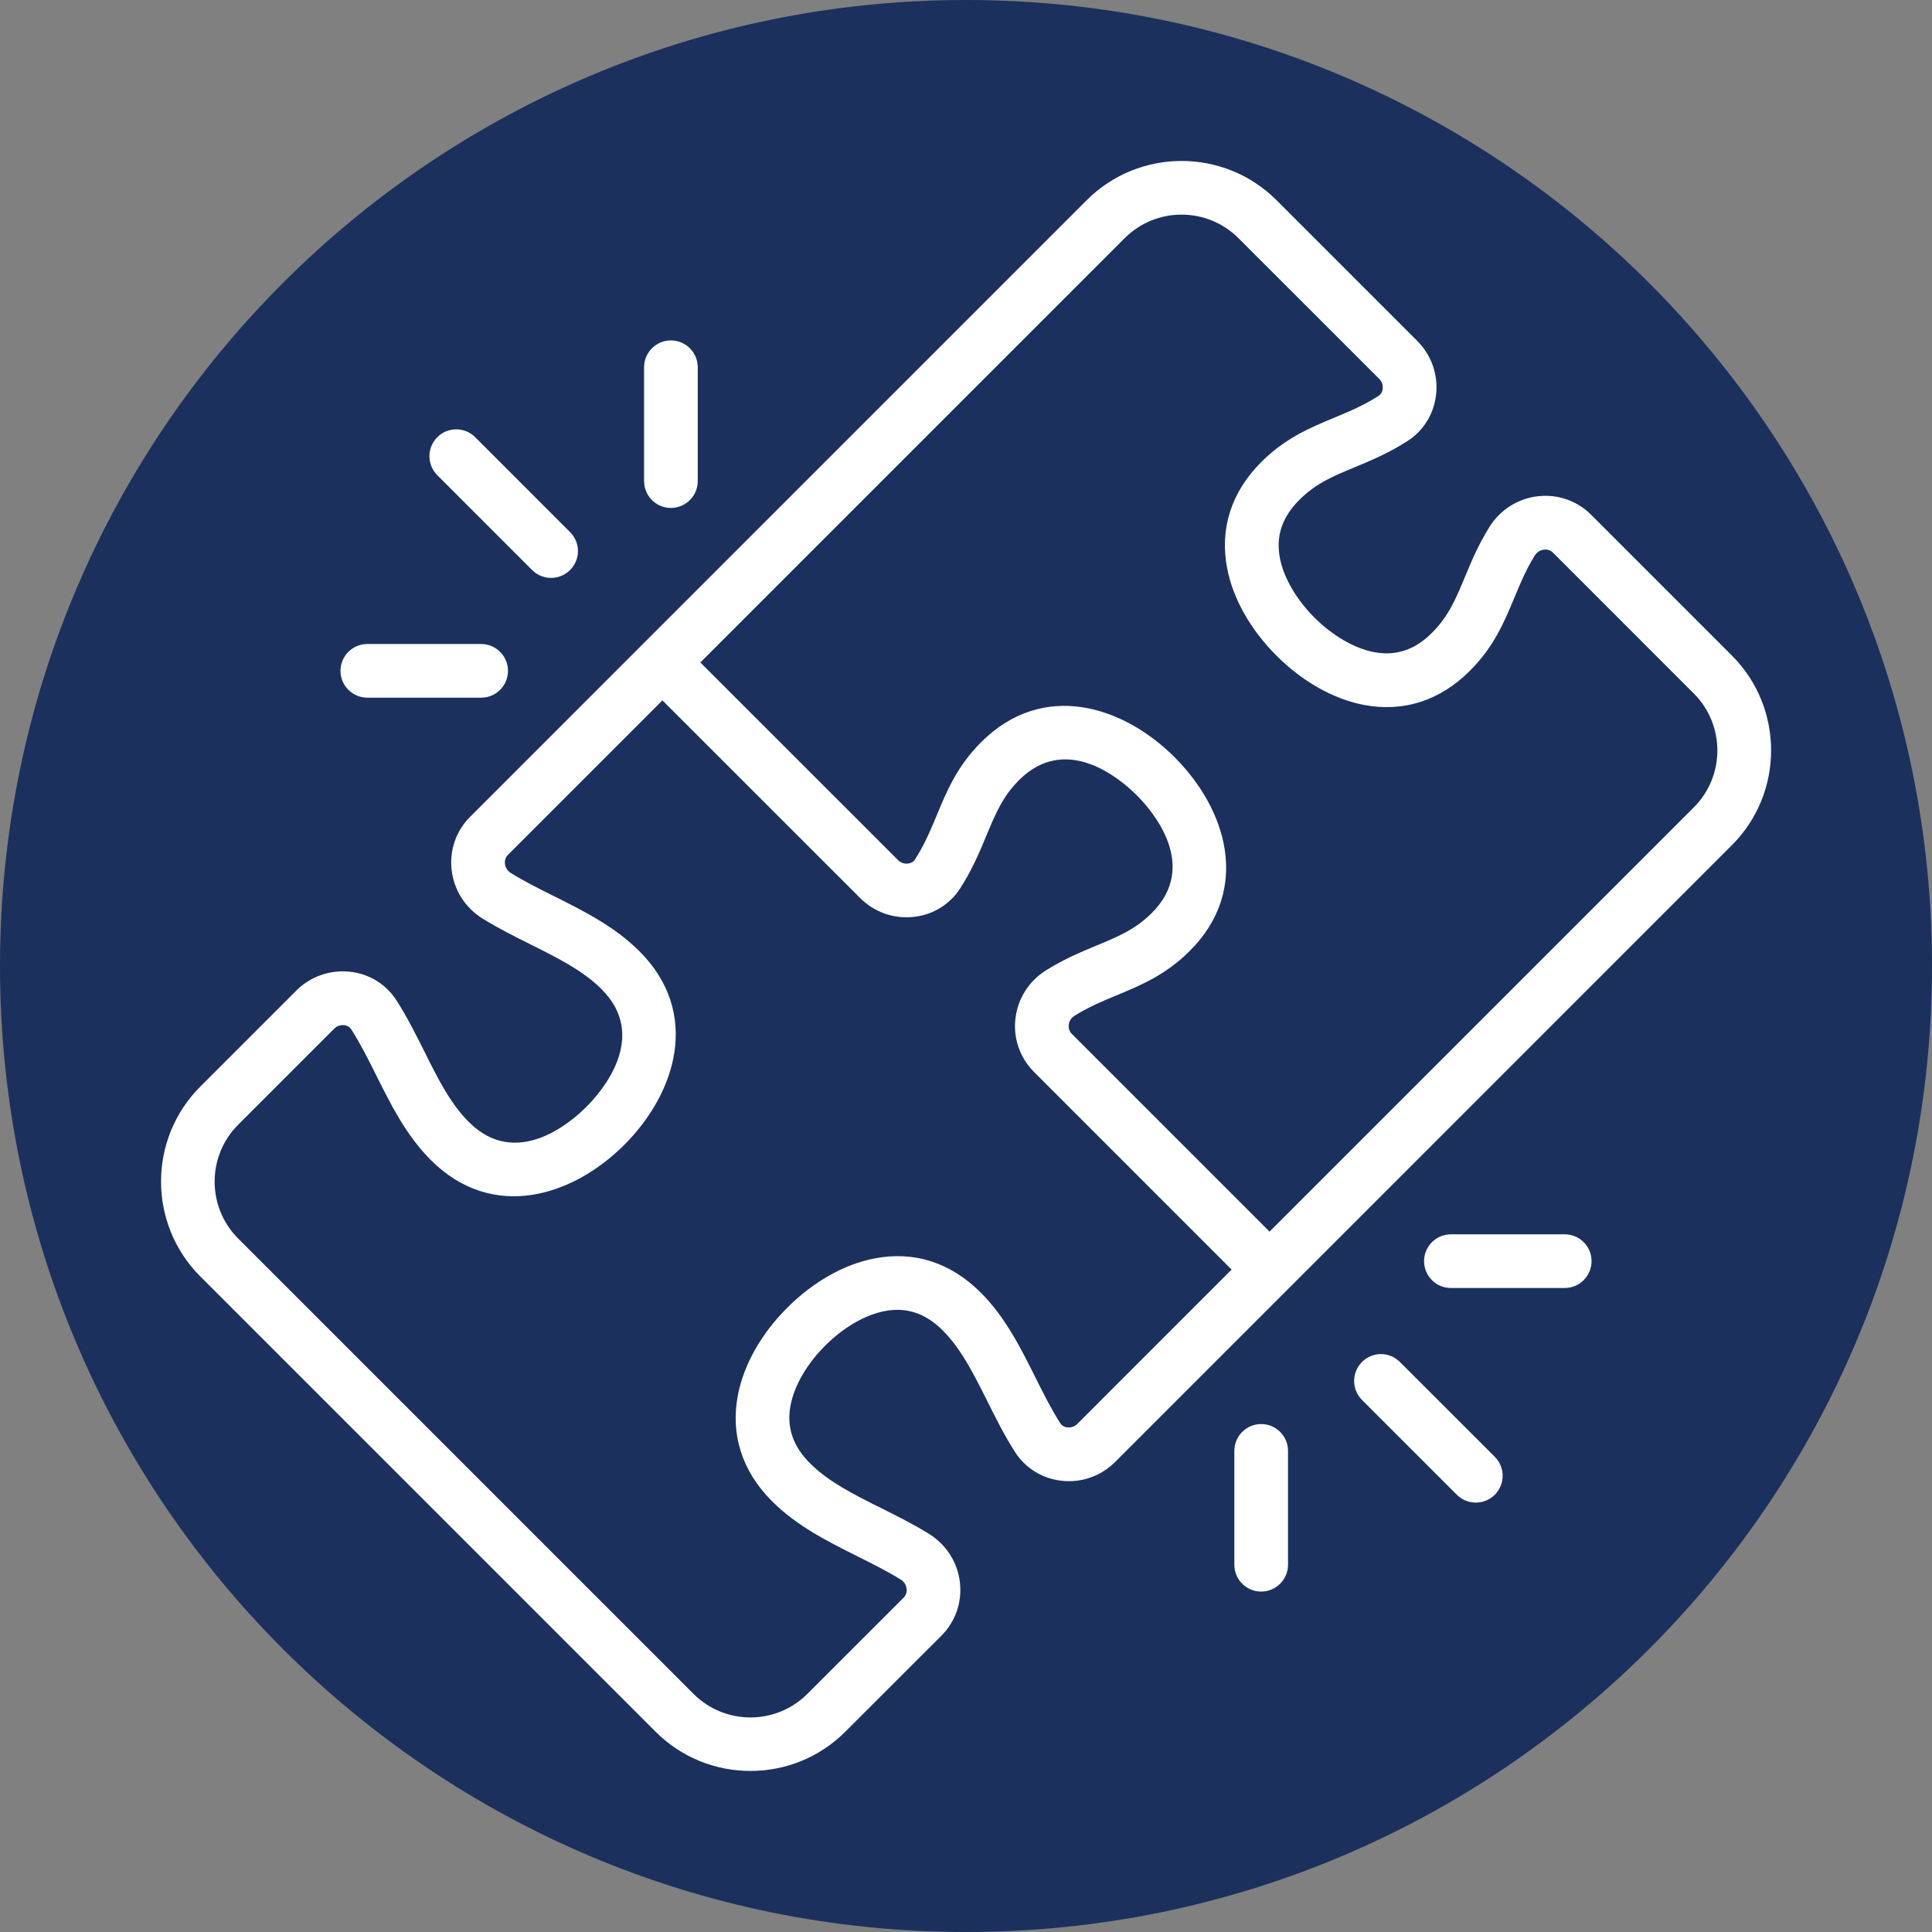 <svg xmlns="http://www.w3.org/2000/svg" width="84" viewBox="0 0 84 84" height="84"><rect x="0" y="0" width="84" height="84" fill="#808080" stroke="none"/><g fill-rule="evenodd" fill="none"><path fill="#1b305d" d="m42 84c23.197 0 42-18.804 42-42.001 0-23.195-18.803-41.999-42-41.999-23.194 0-42 18.804-42 41.999 0 23.197 18.806 42.001 42 42.001"></path><path fill="#fff" d="m73.645 30.154-6.118-6.12c-.137-.137-.294-.15-.399-.137-.163.017-.307.111-.397.255-.388.623-.634 1.218-.895 1.85-.434 1.039-.88 2.116-1.926 3.161-1.303 1.305-2.906 1.817-4.63 1.482-1.316-.255-2.658-1.015-3.784-2.142-1.124-1.124-1.885-2.466-2.139-3.782-.338-1.726.176-3.327 1.479-4.63 1.046-1.046 2.122-1.492 3.163-1.926.658-.272 1.281-.532 1.933-.95.135-.085.174-.216.185-.312.009-.074.011-.268-.148-.427l-6.122-6.12c-1.366-1.366-3.584-1.366-4.95 0l-18.447 18.447 8.597 8.595c.159.159.349.157.427.148.094-.009.227-.05.312-.183.418-.654.675-1.275.95-1.935.431-1.041.878-2.116 1.924-3.161 2.68-2.678 6.155-1.599 8.414.66 2.257 2.257 3.338 5.734.66 8.412-1.046 1.046-2.122 1.492-3.161 1.926-.632.261-1.227.51-1.85.895-.144.089-.237.235-.257.397-.011.107.002.261.139.399l8.593 8.593 18.447-18.447c1.364-1.364 1.364-3.584 0-4.948zm-20.096 25.046-8.593-8.595c-.612-.612-.906-1.455-.808-2.314.102-.876.59-1.645 1.344-2.111.782-.488 1.527-.797 2.185-1.07.943-.392 1.688-.702 2.407-1.421 2.065-2.065.017-4.436-.66-5.113-.678-.678-3.048-2.726-5.116-.66-.717.719-1.026 1.464-1.418 2.407-.285.688-.61 1.471-1.139 2.296-.449.702-1.187 1.157-2.026 1.246-.867.094-1.712-.205-2.327-.819l-8.597-8.595-6.71 6.71c-.135.135-.15.292-.137.397.017.163.111.307.255.397.582.362 1.211.678 1.88 1.009 1.296.649 2.636 1.318 3.715 2.397 2.678 2.678 1.599 6.155-.66 8.414-2.259 2.257-5.737 3.338-8.414.66-1.07-1.072-1.73-2.397-2.368-3.675-.357-.712-.693-1.386-1.089-2.004-.085-.135-.216-.174-.312-.185-.013-.002-.033-.002-.054-.002-.094 0-.244.024-.373.153l-4.179 4.179c-1.364 1.364-1.364 3.584 0 4.948l19.798 19.798c1.366 1.366 3.586 1.364 4.95 0l4.177-4.174c.137-.137.15-.292.137-.399-.017-.163-.111-.309-.255-.397-.582-.362-1.211-.675-1.878-1.009-1.296-.649-2.638-1.318-3.717-2.397-1.305-1.303-1.817-2.906-1.482-4.63.257-1.316 1.017-2.658 2.142-3.782 1.124-1.126 2.468-1.887 3.782-2.142 1.728-.34 3.327.176 4.632 1.482 1.07 1.07 1.732 2.397 2.37 3.675.355.712.691 1.383 1.087 2.004.085.133.216.174.312.183.078.004.268.009.427-.148zm21.746-18.449-26.809 26.811c-.614.614-1.46.917-2.329.819-.837-.092-1.575-.547-2.024-1.246-.464-.726-.843-1.486-1.209-2.22-.582-1.163-1.131-2.266-1.933-3.068-.752-.752-1.582-1.028-2.538-.841-.85.166-1.789.712-2.577 1.501-.789.789-1.336 1.728-1.501 2.577-.185.954.089 1.784.841 2.536.81.81 1.928 1.368 3.109 1.956.686.344 1.394.697 2.068 1.115.752.468 1.242 1.238 1.342 2.111.1.861-.194 1.704-.806 2.316l-4.177 4.174c-1.137 1.137-2.63 1.706-4.124 1.706-1.492 0-2.987-.569-4.124-1.706l-19.798-19.798c-2.272-2.272-2.272-5.974 0-8.249l4.179-4.179c.614-.612 1.464-.909 2.329-.817.839.089 1.575.545 2.024 1.246.464.723.843 1.484 1.211 2.218.58 1.166 1.129 2.266 1.933 3.068 2.065 2.068 4.438.02 5.113-.658.678-.678 2.726-3.048.66-5.116-.81-.81-1.926-1.366-3.109-1.956-.684-.342-1.394-.697-2.068-1.115-.752-.468-1.242-1.238-1.342-2.111-.1-.858.194-1.702.806-2.314l26.807-26.809c2.275-2.272 5.976-2.272 8.249 0l6.122 6.122c.614.614.913 1.462.819 2.329-.092.837-.545 1.575-1.246 2.024-.826.529-1.608.854-2.296 1.139-.946.392-1.691.702-2.407 1.421-.752.752-1.026 1.58-.841 2.536.166.85.712 1.789 1.499 2.577.789.789 1.73 1.336 2.58 1.501.954.185 1.784-.089 2.536-.841.717-.719 1.028-1.464 1.421-2.407.272-.658.58-1.401 1.068-2.185.468-.752 1.238-1.242 2.111-1.342.858-.1 1.704.194 2.316.806l6.118 6.118c2.275 2.275 2.275 5.976 0 8.249zm-20.462 25.164c-.645 0-1.166.523-1.166 1.168v4.948c0 .645.521 1.168 1.166 1.168.645 0 1.168-.523 1.168-1.168v-4.948c0-.645-.523-1.168-1.168-1.168zm13.199-8.249h-4.95c-.643 0-1.166.521-1.166 1.166 0 .645.523 1.168 1.166 1.168h4.95c.645 0 1.166-.523 1.166-1.168 0-.645-.521-1.166-1.166-1.166zm-7.166 5.551c-.455-.458-1.194-.458-1.649 0-.455.455-.455 1.194 0 1.649l4.124 4.124c.229.227.527.34.826.34.298 0 .597-.113.824-.34.455-.458.455-1.194 0-1.651zm-44.896-28.883h4.95c.645 0 1.166-.523 1.166-1.166 0-.645-.521-1.168-1.166-1.168h-4.95c-.643 0-1.166.523-1.166 1.168 0 .643.523 1.166 1.166 1.166zm13.199-8.249c.645 0 1.168-.523 1.168-1.168v-4.948c0-.645-.523-1.168-1.168-1.168-.643 0-1.166.523-1.166 1.168v4.948c0 .645.523 1.168 1.166 1.168zm-10.157-1.425c-.455-.458-.455-1.194 0-1.651.455-.455 1.194-.455 1.649 0l4.124 4.126c.458.455.458 1.194 0 1.649-.227.227-.525.342-.824.342s-.597-.115-.826-.342z"></path></g></svg>